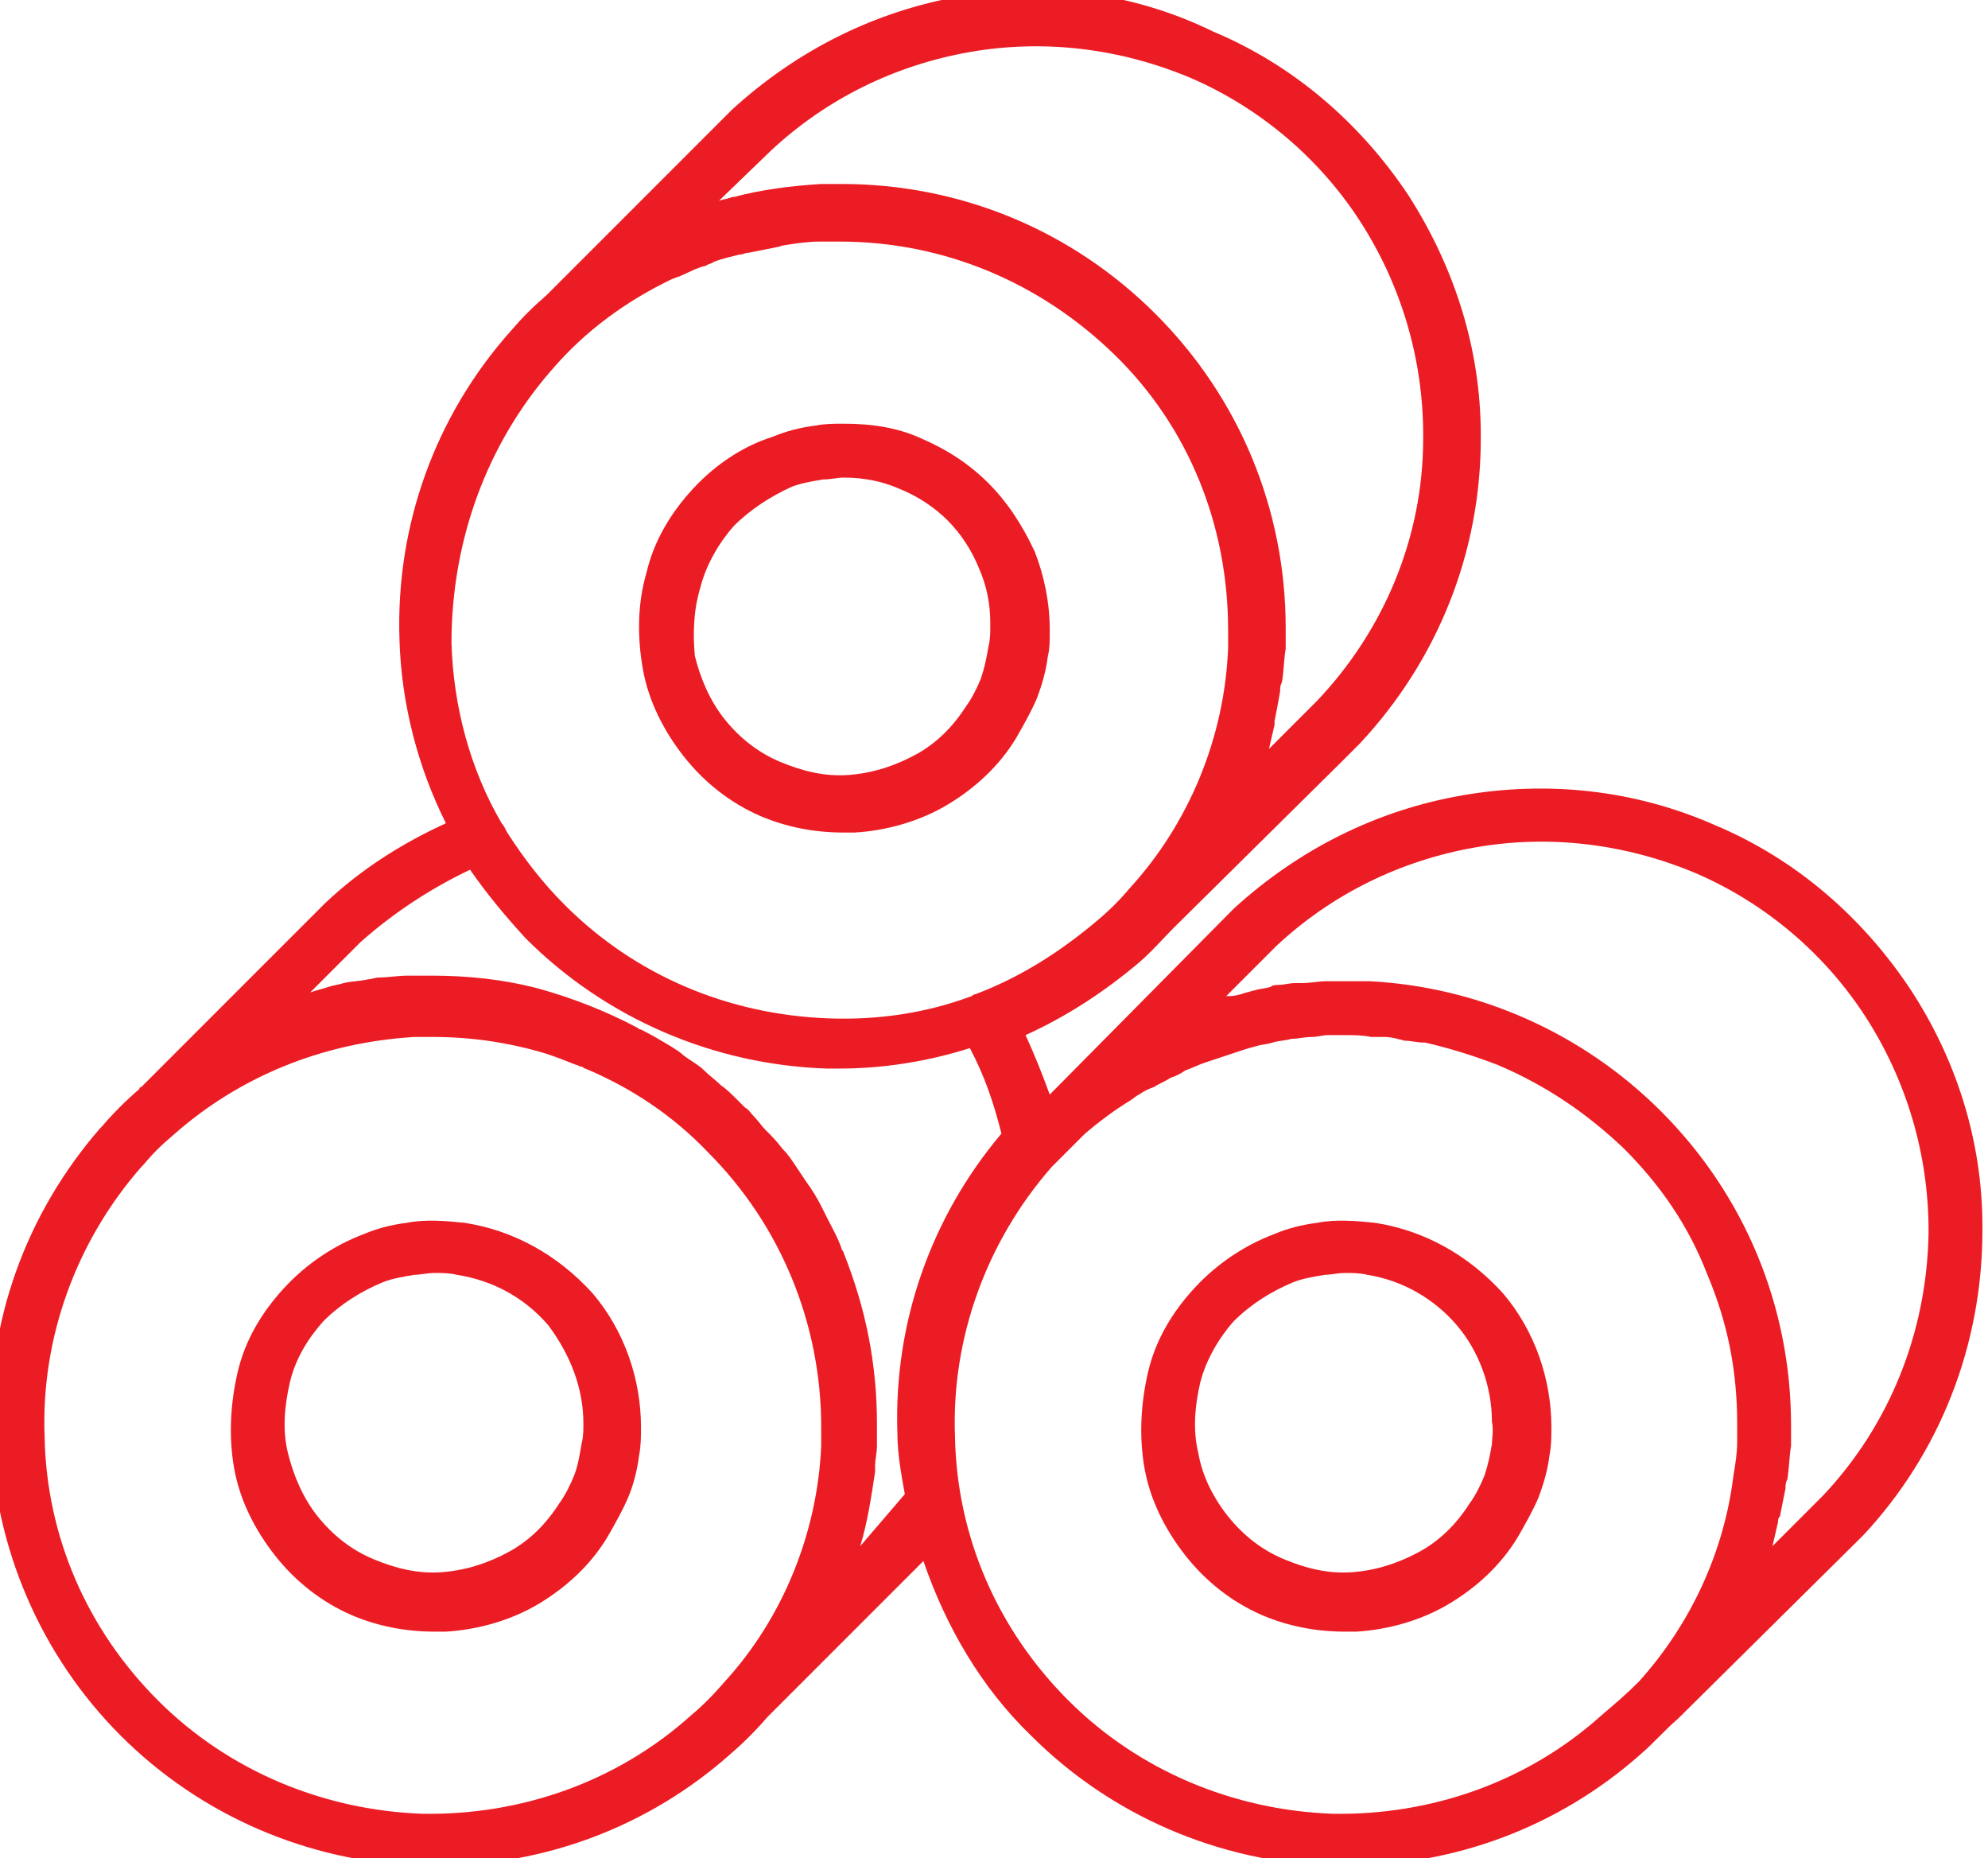 <?xml version="1.0" encoding="utf-8"?>
<!-- Generator: Adobe Illustrator 26.1.0, SVG Export Plug-In . SVG Version: 6.00 Build 0)  -->
<svg version="1.1" id="Layer_1" xmlns="http://www.w3.org/2000/svg" xmlns:xlink="http://www.w3.org/1999/xlink" x="0px" y="0px"
	 viewBox="0 0 107 100" style="enable-background:new 0 0 107 100;" xml:space="preserve">
<style type="text/css">
	.st0{fill:#EC1C24;}
</style>
<g>
	<path class="st0" d="M36.8,40.7c1.1,1.4,2.5,2.5,4.1,3.2c1.4,0.6,2.9,0.9,4.5,0.9c0.2,0,0.4,0,0.6,0c1.7-0.1,3.5-0.6,5-1.5
		c1.5-0.9,2.8-2.1,3.7-3.6c0.4-0.7,0.8-1.4,1.1-2.1c0.3-0.8,0.5-1.5,0.6-2.3c0.1-0.4,0.1-0.8,0.1-1.2c0-0.1,0-0.2,0-0.2
		c0-1.5-0.3-2.9-0.8-4.2C55,28.2,54.2,27,53.2,26c-1-1-2.2-1.8-3.6-2.4c-1.3-0.6-2.7-0.8-4.2-0.8c-0.5,0-1,0-1.5,0.1
		c-0.8,0.1-1.6,0.3-2.3,0.6C40,24,38.5,25,37.3,26.3c-1.2,1.3-2.1,2.8-2.5,4.5c-0.5,1.7-0.5,3.5-0.2,5.2
		C34.9,37.7,35.7,39.3,36.8,40.7z M37.7,31.6c0.3-1.2,1-2.4,1.8-3.3c0.9-0.9,2-1.6,3.1-2.1c0.5-0.2,1.1-0.3,1.7-0.4
		c0.4,0,0.8-0.1,1.1-0.1c1.1,0,2.1,0.2,3,0.6c1,0.4,1.9,1,2.6,1.7c0.7,0.7,1.3,1.6,1.7,2.6c0.4,0.9,0.6,1.9,0.6,2.9
		c0,0.1,0,0.1,0,0.2c0,0.4,0,0.7-0.1,1.1c-0.1,0.6-0.2,1.1-0.4,1.7c-0.2,0.5-0.5,1.1-0.8,1.5c-0.7,1.1-1.6,2-2.7,2.6
		c-1.1,0.6-2.3,1-3.6,1.1c-1.3,0.1-2.5-0.2-3.7-0.7c-1.2-0.5-2.2-1.3-3-2.3s-1.3-2.2-1.6-3.4C37.3,34.2,37.3,32.9,37.7,31.6z"/>
	<path class="st0" d="M74,65.8c-1-0.1-2.1-0.2-3.1,0c-0.8,0.1-1.6,0.3-2.3,0.6c-1.6,0.6-3.1,1.6-4.3,2.9c-1.2,1.3-2.1,2.8-2.5,4.5
		s-0.5,3.5-0.2,5.2c0.3,1.7,1.1,3.3,2.2,4.7c1.1,1.4,2.5,2.5,4.1,3.2c1.4,0.6,2.9,0.9,4.5,0.9c0.2,0,0.4,0,0.6,0
		c1.7-0.1,3.5-0.6,5-1.5c1.5-0.9,2.8-2.1,3.7-3.6c0.4-0.7,0.8-1.4,1.1-2.1c0.3-0.8,0.5-1.5,0.6-2.3c0.1-0.5,0.1-1,0.1-1.5
		c0,0,0,0,0,0c0-2.6-0.9-5.2-2.6-7.2C79,67.5,76.6,66.2,74,65.8z M80.3,77.7c-0.1,0.6-0.2,1.1-0.4,1.7c-0.2,0.5-0.5,1.1-0.8,1.5
		c-0.7,1.1-1.6,2-2.7,2.6c-1.1,0.6-2.3,1-3.6,1.1c-1.3,0.1-2.5-0.2-3.7-0.7c-1.2-0.5-2.2-1.3-3-2.3c-0.8-1-1.4-2.2-1.6-3.4
		c-0.3-1.2-0.2-2.5,0.1-3.8c0.3-1.2,1-2.4,1.8-3.3c0.9-0.9,2-1.6,3.2-2.1c0.5-0.2,1.1-0.3,1.7-0.4c0.3,0,0.7-0.1,1.1-0.1
		c0.4,0,0.8,0,1.2,0.1c1.9,0.3,3.6,1.3,4.8,2.7c1.2,1.4,1.9,3.3,1.9,5.2C80.4,77,80.3,77.4,80.3,77.7z"/>
	<path class="st0" d="M106.7,66.2c0-0.1,0-0.2,0-0.2c0-4.6-1.4-9-3.9-12.8c-2.6-3.9-6.2-7-10.5-8.8c-4.3-1.9-9-2.4-13.6-1.6
		c-4.6,0.8-8.8,2.9-12.3,6.1l-9.9,10c-0.4-1.1-0.8-2.1-1.3-3.2c2.2-1,4.2-2.3,6.1-3.9c0.7-0.6,1.3-1.3,1.9-1.9c0,0,0,0,0,0l9-8.9
		l1-1c4.2-4.5,6.5-10.3,6.5-16.4c0-0.1,0-0.1,0-0.2c0-4.6-1.4-9-3.9-12.9c-2.6-3.9-6.2-7-10.5-8.8C61-0.4,56.3-1,51.7-0.2
		c-4.6,0.8-8.8,2.9-12.3,6.1l-10,10c0,0,0,0,0,0c-0.7,0.6-1.3,1.2-1.9,1.9c-4.1,4.6-6.2,10.5-6,16.6c0.1,3.5,1,6.9,2.5,9.9
		c-2.4,1.1-4.6,2.5-6.5,4.3l-9.9,9.9c0,0-0.1,0-0.1,0.1c-0.7,0.6-1.4,1.3-2,2c0,0-0.1,0.1-0.1,0.1c-4,4.6-6.1,10.4-5.9,16.5
		c0.2,6.1,2.7,11.9,7,16.2s10.1,6.8,16.2,7c0.2,0,0.5,0,0.7,0c5.9,0,11.5-2.1,15.9-6c0.7-0.6,1.4-1.3,2-2c0,0,0,0,0,0l8.4-8.4
		c1.2,3.5,3.1,6.8,5.8,9.4c4.3,4.3,10.1,6.8,16.2,7c0.2,0,0.5,0,0.7,0c5.9,0,11.5-2.1,15.9-6c0.7-0.6,1.3-1.3,2-1.9l10-9.9
		C104.4,78.2,106.7,72.4,106.7,66.2z M41.5,8.1c3-2.8,6.7-4.6,10.7-5.3c4-0.7,8.1-0.2,11.9,1.4c3.7,1.6,6.9,4.3,9.1,7.7
		c2.2,3.4,3.4,7.4,3.4,11.5c0,0.1,0,0.1,0,0.2c0,5.3-2.1,10.3-5.7,14.1l-2.6,2.6c0.1-0.4,0.2-0.9,0.3-1.3c0-0.1,0-0.1,0-0.2
		c0.1-0.5,0.2-1,0.3-1.6c0-0.2,0-0.3,0.1-0.5c0.1-0.6,0.1-1.2,0.2-1.8c0-0.4,0-0.8,0-1.1c0-6.4-2.5-12.4-7-16.9
		c-4.5-4.5-10.5-7-16.9-7c-0.4,0-0.8,0-1.1,0c-1.6,0.1-3.2,0.3-4.7,0.7c0,0,0,0-0.1,0c-0.2,0.1-0.4,0.1-0.7,0.2L41.5,8.1z
		 M29.7,19.9c1.8-2.1,4-3.7,6.5-4.9c0.1,0,0.2-0.1,0.3-0.1c0.5-0.2,1-0.5,1.5-0.6c0.1-0.1,0.3-0.1,0.4-0.2c0.5-0.2,1-0.3,1.4-0.4
		c0.2,0,0.3-0.1,0.5-0.1c0.5-0.1,1-0.2,1.5-0.3c0.1,0,0.3-0.1,0.4-0.1c0.6-0.1,1.3-0.2,1.9-0.2c0.2,0,0.4,0,0.6,0c0.2,0,0.3,0,0.5,0
		c5.6,0,10.8,2.2,14.8,6.1c4,3.9,6.1,9.2,6.1,14.8c0,0.3,0,0.6,0,1c-0.2,4.8-2.1,9.4-5.3,12.9c-0.5,0.6-1.1,1.2-1.7,1.7
		c-2,1.7-4.2,3.1-6.6,4c-0.1,0-0.2,0.1-0.2,0.1c-2.4,0.9-5,1.3-7.7,1.2c-5.4-0.2-10.4-2.3-14.2-6.1c-1.2-1.2-2.2-2.5-3.1-3.9
		c0,0,0,0,0,0c-0.1-0.2-0.2-0.4-0.3-0.5c-1.7-2.9-2.6-6.3-2.7-9.7C24.3,29.1,26.2,23.9,29.7,19.9z M37.2,92.3
		c-4,3.6-9.2,5.4-14.5,5.3c-5.3-0.2-10.4-2.3-14.2-6.1c-3.8-3.8-6-8.8-6.1-14.2c-0.2-5.3,1.7-10.5,5.2-14.5c0,0,0.1-0.1,0.1-0.1
		c0.5-0.6,1-1.1,1.6-1.6c0,0,0,0,0,0c3.6-3.2,8.1-5,13-5.3c0.2,0,0.3,0,0.5,0c0.2,0,0.3,0,0.5,0c2.1,0,4.1,0.3,6.1,0.9
		c0.6,0.2,1.1,0.4,1.6,0.6c0.1,0,0.2,0.1,0.3,0.1c0.1,0,0.1,0.1,0.2,0.1c2.4,1,4.7,2.5,6.6,4.5c3.9,3.9,6.1,9.2,6.1,14.8
		c0,0.2,0,0.3,0,0.5c0,0.2,0,0.4,0,0.5C44,82.4,42.2,87,39,90.5c0,0,0,0,0,0C38.4,91.2,37.8,91.8,37.2,92.3z M46.3,83.2
		c0.4-1.3,0.6-2.7,0.8-4c0-0.1,0-0.2,0-0.3c0-0.4,0.1-0.7,0.1-1.1c0-0.4,0-0.8,0-1.2c0-3.2-0.6-6.2-1.8-9.2c0-0.1-0.1-0.1-0.1-0.2
		c-0.2-0.6-0.5-1.1-0.8-1.7c-0.1-0.2-0.2-0.4-0.3-0.6c-0.2-0.4-0.5-0.9-0.8-1.3c-0.2-0.3-0.4-0.6-0.6-0.9c-0.2-0.3-0.4-0.6-0.7-0.9
		c-0.3-0.4-0.6-0.7-0.9-1c-0.2-0.2-0.4-0.5-0.6-0.7c-0.2-0.2-0.3-0.4-0.5-0.5c-0.2-0.2-0.3-0.3-0.5-0.5c-0.2-0.2-0.5-0.5-0.8-0.7
		c-0.3-0.3-0.6-0.5-0.9-0.8c-0.3-0.3-0.7-0.5-1.1-0.8c-0.2-0.2-0.4-0.3-0.7-0.5c-0.5-0.3-1-0.6-1.6-0.9c-0.1,0-0.2-0.1-0.2-0.1
		c-1.7-0.9-3.5-1.6-5.3-2.1c-1.9-0.5-3.8-0.7-5.8-0.7c0,0,0,0,0,0s0,0,0,0c-0.4,0-0.8,0-1.1,0c0,0,0,0,0,0c0,0-0.1,0-0.1,0
		c-0.6,0-1.1,0.1-1.6,0.1c-0.2,0-0.4,0.1-0.6,0.1c-0.4,0.1-0.9,0.1-1.3,0.2c-0.3,0.1-0.5,0.1-0.8,0.2c-0.3,0.1-0.7,0.2-1,0.3
		l2.7-2.7c1.8-1.6,3.8-2.9,5.9-3.9c0.9,1.3,1.9,2.5,3,3.7c4.3,4.3,10.1,6.8,16.2,7c0.2,0,0.5,0,0.7,0c2.4,0,4.8-0.4,7-1.1
		c0.8,1.5,1.3,3,1.7,4.6c-3.8,4.5-5.8,10.2-5.6,16.1c0,1.1,0.2,2.2,0.4,3.3L46.3,83.2z M86.2,92.3c-4,3.6-9.2,5.4-14.5,5.3
		c-5.3-0.2-10.4-2.3-14.2-6.1c-3.8-3.8-6-8.8-6.1-14.2c-0.2-5.3,1.7-10.5,5.2-14.5c0.1-0.1,0.2-0.2,0.3-0.3c0.5-0.5,1-1,1.5-1.5
		c0,0,0,0,0,0c0.7-0.6,1.5-1.2,2.3-1.7c0.2-0.1,0.4-0.3,0.6-0.4c0.3-0.2,0.5-0.3,0.8-0.4c0.3-0.2,0.6-0.3,0.9-0.5
		c0.3-0.1,0.5-0.2,0.8-0.4c0.3-0.1,0.7-0.3,1-0.4c0.3-0.1,0.6-0.2,0.9-0.3c0.3-0.1,0.6-0.2,0.9-0.3c0.3-0.1,0.6-0.2,1-0.3
		c0.3-0.1,0.6-0.1,0.9-0.2c0.3-0.1,0.7-0.1,1-0.2c0.4,0,0.7-0.1,1.1-0.1c0.3,0,0.6-0.1,0.9-0.1c0.2,0,0.3,0,0.5,0c0.1,0,0.3,0,0.4,0
		c0.5,0,0.9,0,1.4,0.1c0.2,0,0.5,0,0.7,0c0.4,0,0.7,0.1,1.1,0.2c0.3,0,0.7,0.1,1,0.1c0,0,0,0,0.1,0c1.3,0.3,2.6,0.7,3.9,1.2
		c2.6,1.1,4.8,2.6,6.8,4.5c2,2,3.5,4.2,4.5,6.8c1.1,2.6,1.6,5.2,1.6,8c0,0.3,0,0.6,0,1c0,0.6-0.1,1.2-0.2,1.8
		c-0.5,4.1-2.3,8-5.1,11.1C87.5,91.2,86.9,91.7,86.2,92.3z M95.4,83.2c0.1-0.4,0.2-0.9,0.3-1.3c0-0.1,0-0.2,0.1-0.3
		c0.1-0.5,0.2-1,0.3-1.5c0-0.2,0-0.3,0.1-0.5c0.1-0.6,0.1-1.2,0.2-1.8c0,0,0,0,0,0c0,0,0,0,0,0c0,0,0,0,0,0c0-0.4,0-0.8,0-1.1
		c0-6.4-2.5-12.4-7-16.9c-4.2-4.2-9.8-6.7-15.7-7c-0.4,0-0.8,0-1.2,0c0,0,0,0,0,0s0,0,0,0c-0.4,0-0.8,0-1.1,0c0,0,0,0,0,0
		c-0.4,0-0.9,0.1-1.3,0.1c-0.1,0-0.3,0-0.4,0c-0.3,0-0.6,0.1-0.9,0.1c-0.1,0-0.3,0-0.4,0.1c-0.3,0.1-0.6,0.1-0.9,0.2
		c-0.1,0-0.3,0.1-0.4,0.1c-0.3,0.1-0.6,0.2-0.9,0.2c-0.1,0-0.1,0-0.2,0l2.7-2.7c3-2.8,6.7-4.6,10.7-5.3s8.1-0.2,11.9,1.4
		c3.7,1.6,6.9,4.3,9.1,7.7c2.2,3.4,3.4,7.4,3.4,11.5c0,0.1,0,0.2,0,0.2c-0.1,5.3-2.1,10.3-5.7,14.1L95.4,83.2z"/>
	<path class="st0" d="M25,65.8c-1-0.1-2.1-0.2-3.1,0c-0.8,0.1-1.6,0.3-2.3,0.6c-1.6,0.6-3.1,1.6-4.3,2.9c-1.2,1.3-2.1,2.8-2.5,4.5
		s-0.5,3.5-0.2,5.2c0.3,1.7,1.1,3.3,2.2,4.7c1.1,1.4,2.5,2.5,4.1,3.2c1.4,0.6,2.9,0.9,4.5,0.9c0.2,0,0.4,0,0.6,0
		c1.7-0.1,3.5-0.6,5-1.5c1.5-0.9,2.8-2.1,3.7-3.6c0.4-0.7,0.8-1.4,1.1-2.1c0.3-0.7,0.5-1.5,0.6-2.3c0.1-0.5,0.1-1,0.1-1.5
		c0-2.6-0.9-5.2-2.6-7.2C30,67.5,27.6,66.2,25,65.8z M31.4,76.6c0,0.4,0,0.7-0.1,1.1c-0.1,0.6-0.2,1.2-0.4,1.7
		c-0.2,0.5-0.5,1.1-0.8,1.5c-0.7,1.1-1.6,2-2.7,2.6c-1.1,0.6-2.3,1-3.6,1.1c-1.3,0.1-2.5-0.2-3.7-0.7c-1.2-0.5-2.2-1.3-3-2.3
		c-0.8-1-1.3-2.2-1.6-3.4c-0.3-1.2-0.2-2.5,0.1-3.8s1-2.4,1.8-3.3c0.9-0.9,2-1.6,3.2-2.1c0.5-0.2,1.1-0.3,1.7-0.4
		c0.3,0,0.7-0.1,1.1-0.1c0.4,0,0.8,0,1.2,0.1c1.9,0.3,3.6,1.2,4.9,2.7C30.7,72.9,31.4,74.7,31.4,76.6C31.4,76.6,31.4,76.6,31.4,76.6
		z"/>
</g>
</svg>
